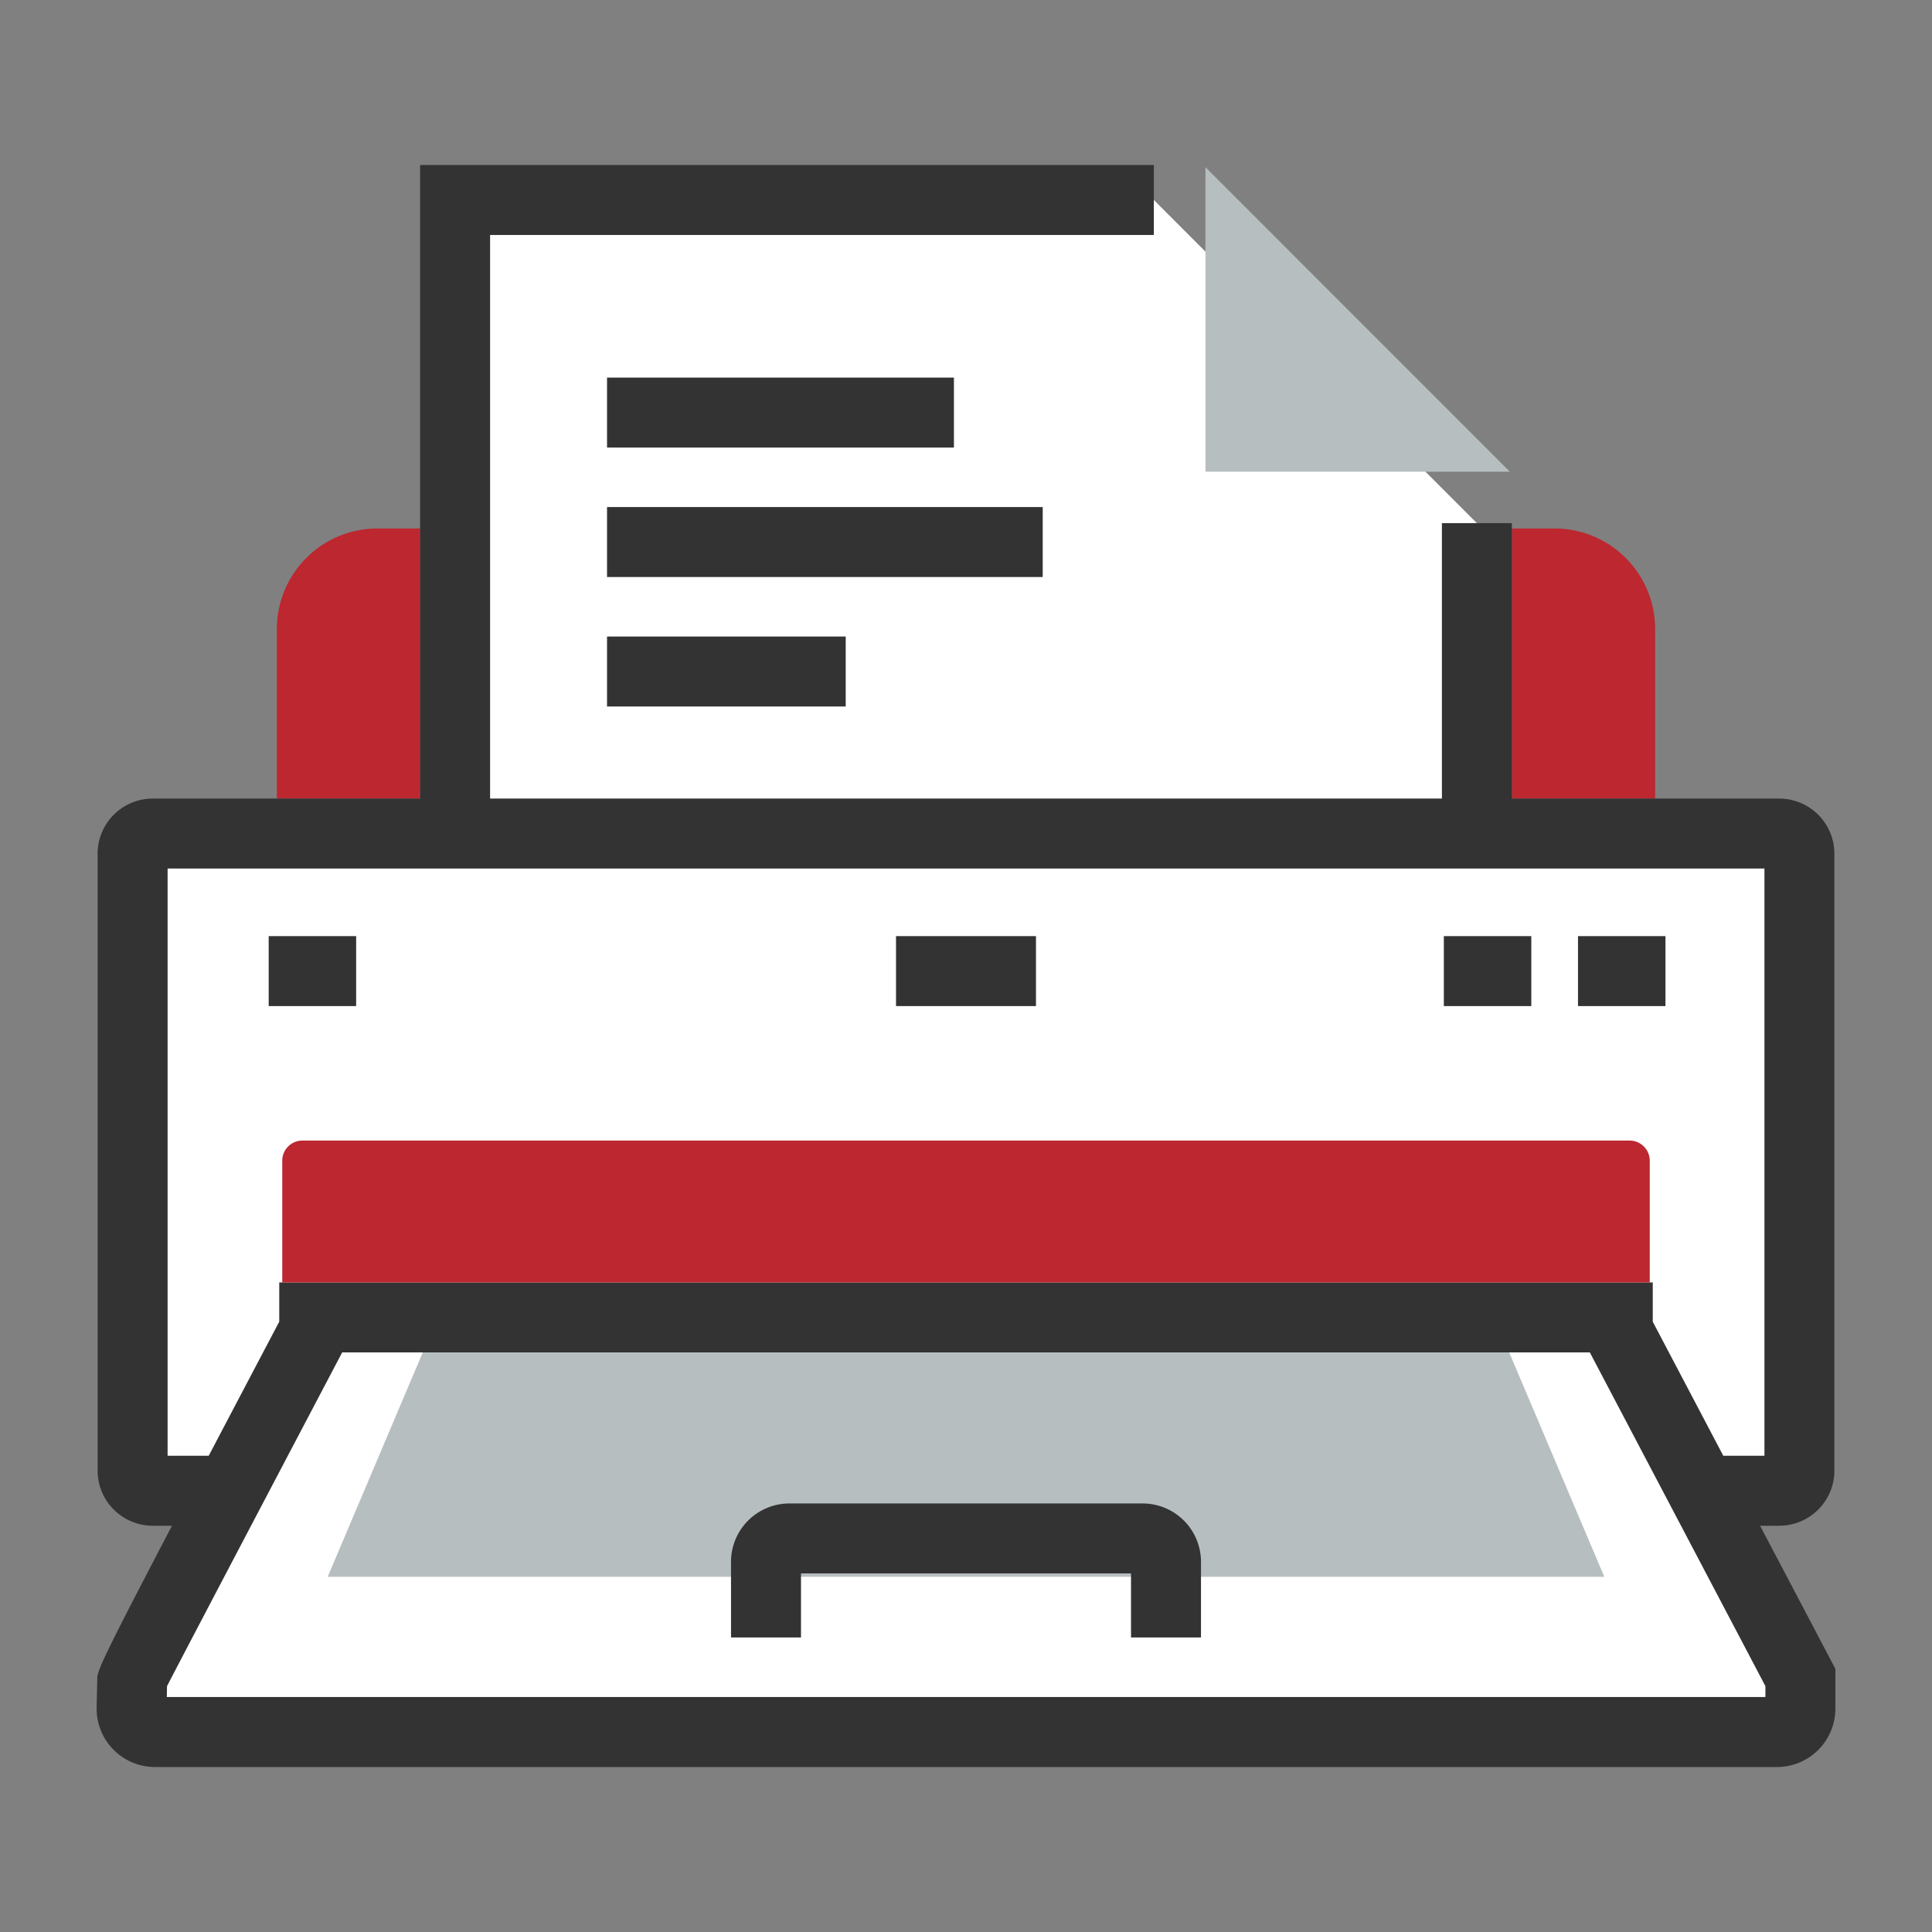<svg xmlns="http://www.w3.org/2000/svg" width="100" height="100" viewBox="0 0 100 100"><rect x="0" y="0" width="100" height="100" fill="#808080" stroke="none"/><style>.st2{fill:#333}.st3{fill:#bd2730}</style><g id="レイヤー_1"><path d="M88.103 77.161h3.993c.574 0 1.042-.466 1.042-1.041V44.187c0-.575-.468-1.042-1.042-1.042H76.443V27.078L59.722 10.351H23.556v32.794H7.905c-.576 0-1.042.467-1.042 1.042V76.12c0 .575.466 1.041 1.042 1.041h3.994c-2.488 4.735-5.061 9.64-5.058 9.667l-.03 1.612c0 .668.541 1.209 1.208 1.209h83.96a1.21 1.21 0 001.209-1.209v-1.612l-5.085-9.667z" fill="#fff"/><path class="st3" d="M21.745 27.354h-2.209a5.206 5.206 0 00-5.206 5.206v8.774h7.415v-13.98zm63.926 13.98V32.56a5.206 5.206 0 00-5.206-5.206h-2.211v13.98h7.417z"/><path d="M62.393 24.416h15.758L62.393 8.653zM16.961 81.615L22.43 68.71l55.068-.166 5.541 13.071z" fill="#b7bec0"/><path class="st2" d="M46.378 48.453h7.244v3.622h-7.244zm-32.471 0h4.527v3.622h-4.527zm60.826 0h4.527v3.622h-4.527zm6.944 0h4.527v3.622h-4.527zM31.42 19.543h17.955v3.623H31.42zm0 6.702h22.551v3.622H31.42zm0 6.701h12.354v3.623H31.42zm27.722 44.873H40.856a3.023 3.023 0 00-3.019 3.019v3.916h3.622v-3.313h17.082v3.313h3.622v-3.916a3.022 3.022 0 00-3.021-3.019z"/><path class="st2" d="M91.102 78.972h.993a2.856 2.856 0 002.853-2.852V44.187a2.857 2.857 0 00-2.853-2.853h-13.84V27.078h-3.622v14.256H25.367V12.162h34.355V8.54H21.745v32.794H7.905a2.856 2.856 0 00-2.853 2.853V76.12a2.856 2.856 0 002.853 2.852h.997c-3.263 6.232-3.805 7.364-3.865 7.822L5 88.44a3.024 3.024 0 003.019 3.02h83.96a3.024 3.024 0 003.02-3.02v-2.06l-3.897-7.408zM8.675 75.35V44.956h82.652V75.35h-2.13l-3.65-6.937v-2.035H14.454v2.031c-1.415 2.688-2.628 4.994-3.651 6.941H8.675zm82.702 12.488H8.634l.011-.563c.543-1.052 2.306-4.414 4.348-8.302l1.904-3.623L17.711 70h64.578l2.815 5.35 1.906 3.623 4.368 8.303v.562z"/><path class="st3" d="M84.347 59.035H15.649c-.574 0-1.04.467-1.04 1.042v6.301h70.782v-6.301c0-.575-.467-1.042-1.044-1.042z"/></g></svg>